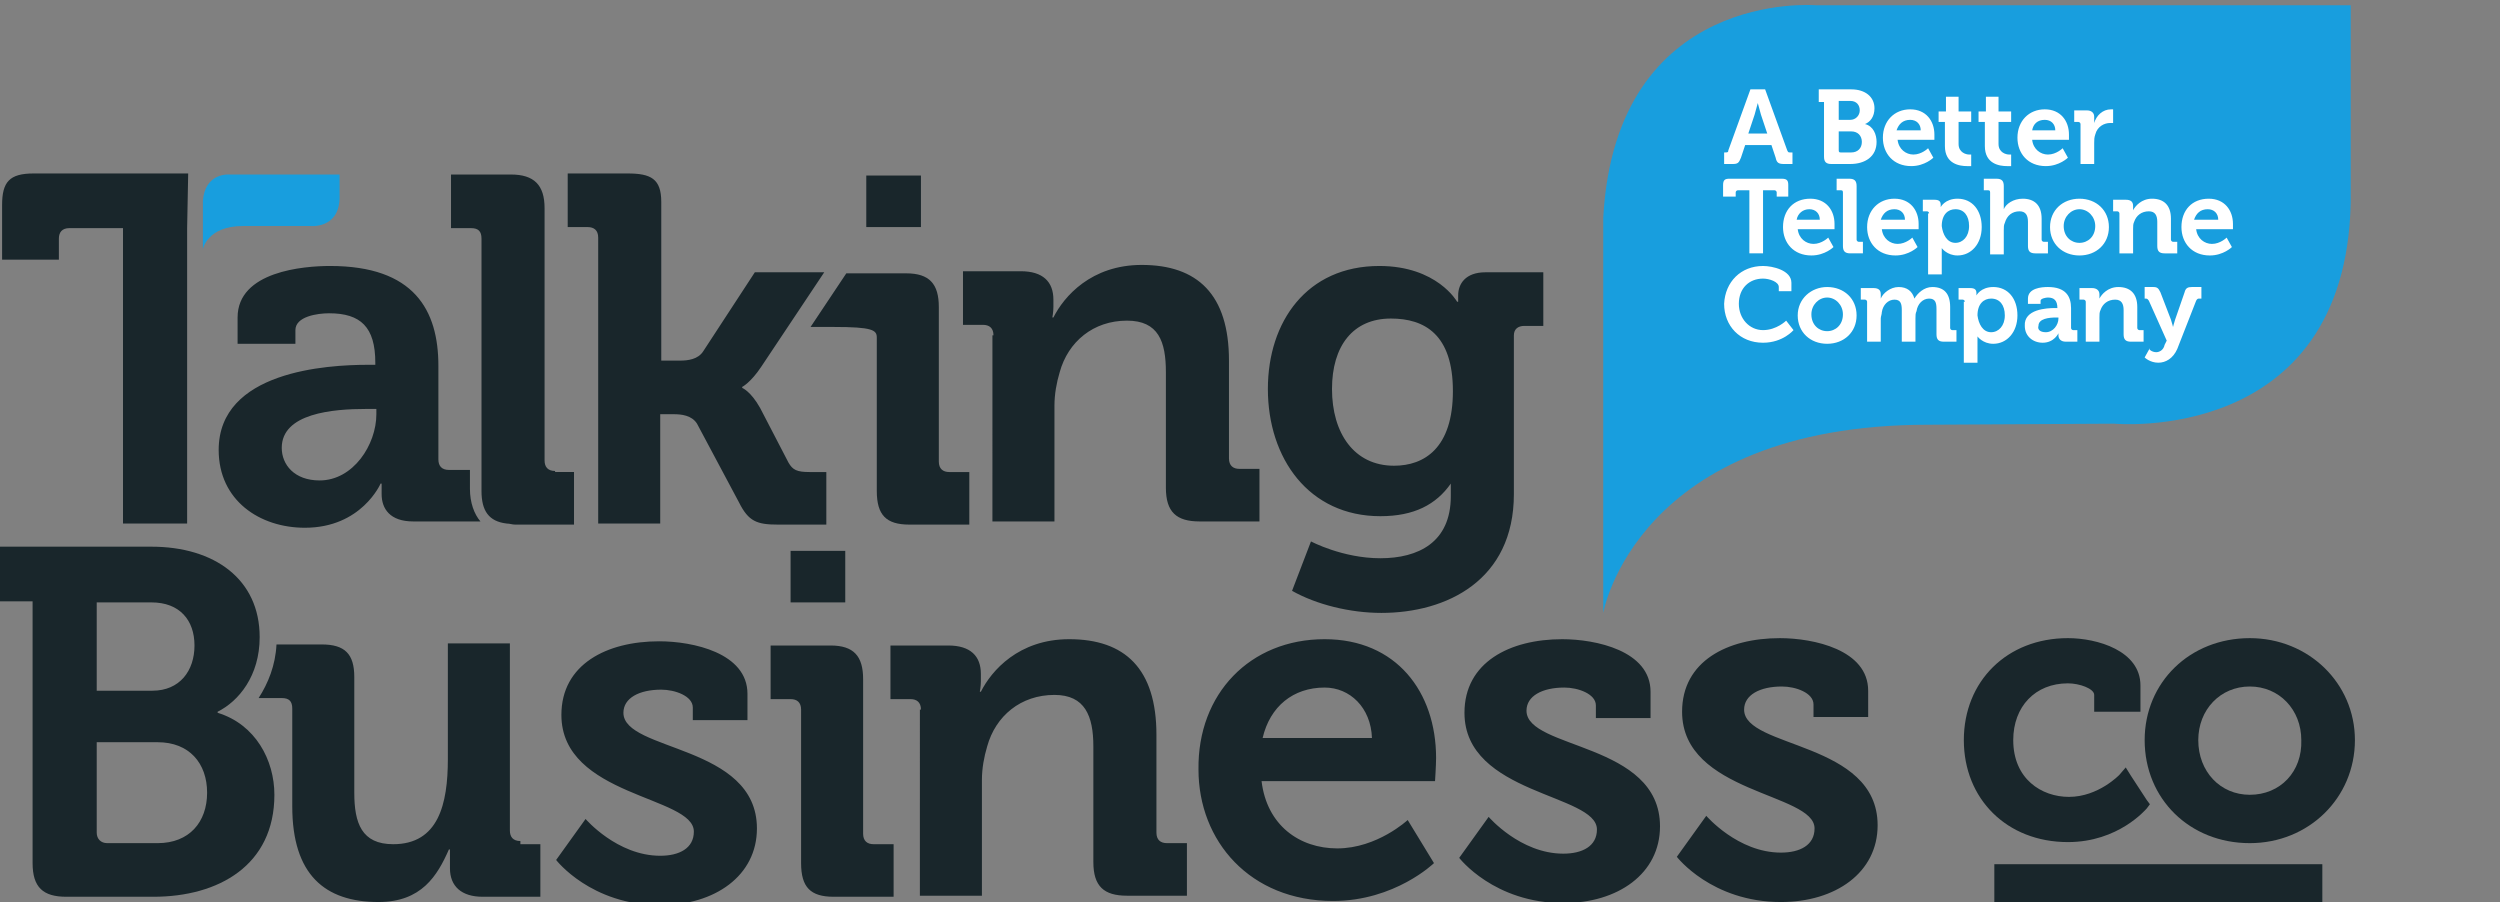<svg version="1.1" id="Layer_1" xmlns="http://www.w3.org/2000/svg" x="0" y="0" viewBox="0 0 237.8 85.8" xml:space="preserve"><rect x="0" y="0" width="237.8" height="85.8" fill="#808080" stroke="none"/><style type="text/css">.st0{fill:#189ede}.st1{fill:#fff}.st2{fill:#19262b}</style><path class="st0" d="M21.8 16.6s-2.3-.2-2.5 2.5v4.6s.4-2.2 3.8-2.2h6.4s2.7.3 2.8-2.6v-2.3H21.8zM172.7.5s-19-1.6-20.2 20.2v37.6s3.1-17.9 30.9-17.9l17.7-.1s22 2.1 22.5-21V.5h-50.9z"/><path class="st1" d="M163.9 14.5h.2c.2 0 .3 0 .3-.2l2.1-5.8h1.4l2.1 5.8c.1.2.1.2.3.2h.2v1.1h-.8c-.5 0-.7-.1-.8-.6l-.4-1.2H166l-.4 1.2c-.2.5-.3.6-.8.6h-.8v-1.1zm4.2-1.8l-.6-1.8c-.1-.4-.3-1.1-.3-1.1s-.2.7-.3 1.1l-.6 1.8h1.8zm5.5-3h-.6V8.5h3.1c1.3 0 2.2.7 2.2 1.8 0 .8-.4 1.3-.9 1.5.8.2 1.1 1 1.1 1.7 0 1.4-1.1 2.1-2.5 2.1h-1.8c-.5 0-.7-.2-.7-.7V9.7zm2.4 1.7c.5 0 .9-.4.9-.9s-.3-.9-.9-.9h-1.1v1.8h1.1zm-.9 3.1h1c.6 0 1-.4 1-1s-.4-1-1-1h-1.2v1.8c0 .2.1.2.2.2zm6.6-4.1c1.5 0 2.3 1.1 2.3 2.4v.5h-3.5c.1.9.8 1.4 1.5 1.4.8 0 1.4-.6 1.4-.6l.5.9s-.8.8-2.1.8c-1.7 0-2.7-1.2-2.7-2.7 0-1.6 1.1-2.7 2.6-2.7zm1 2c0-.6-.4-1-1-1-.7 0-1.1.4-1.3 1h2.3zm2.4-.8h-.7v-1h.7V9.2h1.2v1.4h1.2v1h-1.2v2.1c0 .8.7 1 1 1h.2v1.1h-.4c-.7 0-2.1-.2-2.1-1.9v-2.3zm3.8 0h-.7v-1h.7V9.2h1.2v1.4h1.2v1h-1.2v2.1c0 .8.7 1 1 1h.2v1.1h-.4c-.7 0-2.1-.2-2.1-1.9v-2.3zm5.6-1.2c1.5 0 2.3 1.1 2.3 2.4v.5h-3.5c.1.9.8 1.4 1.5 1.4.8 0 1.4-.6 1.4-.6l.5.9s-.8.8-2.1.8c-1.7 0-2.7-1.2-2.7-2.7 0-1.6 1.1-2.7 2.6-2.7zm1 2c0-.6-.4-1-1-1-.7 0-1.1.4-1.2 1h2.2zm2.4-.6c0-.1-.1-.2-.2-.2h-.4v-1.1h1.2c.4 0 .7.2.7.6v.6c.2-.7.8-1.3 1.6-1.3h.2v1.3h-.3c-.5 0-1.2.3-1.4 1.1-.1.3-.1.5-.1.8v2h-1.3v-3.8zm-31.5 6.3h-1.1c-.1 0-.2.1-.2.2v.4h-1.2v-1.1c0-.5.2-.6.6-.6h5c.5 0 .6.2.6.6v1.1H169v-.4c0-.1-.1-.2-.2-.2h-1.1v6h-1.3v-6zm5.8.8c1.5 0 2.3 1.1 2.3 2.4v.5H171c.1.9.8 1.4 1.5 1.4.8 0 1.4-.6 1.4-.6l.5.9s-.8.8-2.1.8c-1.7 0-2.7-1.2-2.7-2.7 0-1.6 1-2.7 2.6-2.7zm.9 2c0-.6-.4-1-1-1s-1.1.4-1.2 1h2.2zm2.2-2.6c0-.2-.1-.2-.2-.2h-.4V17h1.2c.5 0 .7.2.7.7v5.1c0 .1.1.2.2.2h.4v1.1H176c-.5 0-.7-.2-.7-.7v-5.1zm4.9.6c1.5 0 2.3 1.1 2.3 2.4v.5H179c.1.9.8 1.4 1.5 1.4.8 0 1.4-.6 1.4-.6l.5.9s-.8.8-2.1.8c-1.7 0-2.7-1.2-2.7-2.7 0-1.6 1.1-2.7 2.6-2.7zm1 2c0-.6-.4-1-1-1-.7 0-1.1.4-1.3 1h2.3zm2.3-.6c0-.1-.1-.2-.2-.2h-.4V19h1.1c.5 0 .6.2.6.5v.2s.4-.8 1.6-.8c1.4 0 2.3 1.1 2.3 2.7s-1 2.7-2.3 2.7c-1 0-1.5-.7-1.5-.7v2.5h-1.3v-5.8zm2.5 2.8c.7 0 1.3-.6 1.3-1.6s-.5-1.6-1.3-1.6c-.7 0-1.3.5-1.3 1.6.1.8.5 1.6 1.3 1.6zm3.3-4.8c0-.2-.1-.2-.2-.2h-.4V17h1.2c.5 0 .7.2.7.7v2.2c.2-.5.9-1 1.8-1 1.1 0 1.8.6 1.8 1.9v2c0 .1.1.2.2.2h.4v1.1h-1.2c-.5 0-.7-.2-.7-.7v-2.3c0-.6-.2-1-.8-1-.7 0-1.2.4-1.4 1.1-.1.2-.1.4-.1.7v2.3h-1.3v-5.9zm8.5.6c1.6 0 2.8 1.1 2.8 2.7s-1.2 2.7-2.8 2.7c-1.6 0-2.8-1.1-2.8-2.7s1.2-2.7 2.8-2.7zm0 4.2c.8 0 1.5-.6 1.5-1.6 0-.9-.7-1.6-1.5-1.6s-1.5.7-1.5 1.6c0 1 .7 1.6 1.5 1.6zm3.8-2.8c0-.1-.1-.2-.2-.2h-.4V19h1.2c.5 0 .7.2.7.6v.4c.2-.4.8-1.1 1.8-1.1 1.1 0 1.8.6 1.8 1.9v2c0 .1.1.2.2.2h.4v1.1h-1.2c-.5 0-.7-.2-.7-.7v-2.3c0-.6-.2-1-.8-1-.7 0-1.2.4-1.4 1-.1.2-.1.4-.1.7v2.3h-1.3v-3.8zm8.5-1.4c1.5 0 2.3 1.1 2.3 2.4v.5h-3.5c.1.9.8 1.4 1.5 1.4.8 0 1.4-.6 1.4-.6l.5.9s-.8.8-2.1.8c-1.7 0-2.7-1.2-2.7-2.7 0-1.6 1-2.7 2.6-2.7zm.9 2c0-.6-.4-1-1-1-.7 0-1.1.4-1.3 1h2.3zm-43.3 4.4c.9 0 2.7.4 2.7 1.6v.8h-1.2v-.4c0-.5-.9-.8-1.5-.8-1.3 0-2.3.9-2.3 2.4 0 1.4 1 2.5 2.3 2.5 1.3 0 2.2-.9 2.2-.9l.7.9s-1 1.2-2.9 1.2c-2.2 0-3.7-1.6-3.7-3.7.1-2.1 1.6-3.6 3.7-3.6zm6.1 2c1.6 0 2.8 1.1 2.8 2.7s-1.2 2.7-2.8 2.7c-1.6 0-2.8-1.1-2.8-2.7s1.3-2.7 2.8-2.7zm0 4.2c.8 0 1.5-.6 1.5-1.6 0-.9-.7-1.6-1.5-1.6s-1.5.7-1.5 1.6c0 1 .7 1.6 1.5 1.6zm3.8-2.8c0-.1-.1-.2-.2-.2h-.4v-1.1h1.2c.5 0 .7.2.7.6v.4c.2-.5.9-1.1 1.7-1.1.8 0 1.3.4 1.5 1.1.3-.5.9-1.1 1.7-1.1 1.1 0 1.7.6 1.7 1.9v2c0 .1.1.2.2.2h.4v1.1h-1.2c-.5 0-.7-.2-.7-.7v-2.4c0-.6-.1-1-.7-1s-1.1.5-1.2 1.2c-.1.2-.1.4-.1.7v2.2h-1.3v-3c0-.6-.1-1-.7-1s-1.1.5-1.2 1.2c0 .2-.1.4-.1.6v2.2h-1.3v-3.8zm9.3 0c0-.1-.1-.2-.2-.2h-.4v-1.1h1.1c.5 0 .6.2.6.5v.2s.4-.8 1.6-.8c1.4 0 2.3 1.1 2.3 2.7s-1 2.7-2.3 2.7c-1 0-1.5-.7-1.5-.7v2.5h-1.3v-5.8zm2.5 2.9c.7 0 1.3-.6 1.3-1.6s-.5-1.6-1.3-1.6c-.7 0-1.3.5-1.3 1.6.1.8.5 1.6 1.3 1.6zm6.1-2.3h.2c0-.7-.3-1-.9-1-.2 0-.7.1-.7.3v.3h-1.2v-.5c0-1 1.3-1.1 1.9-1.1 1.7 0 2.2.9 2.2 2v1.9c0 .1.1.2.2.2h.4v1.1h-1.1c-.5 0-.7-.3-.7-.6v-.2s-.4.9-1.5.9c-.9 0-1.7-.6-1.7-1.6-.1-1.6 2.1-1.7 2.9-1.7zm-.9 2.3c.7 0 1.2-.7 1.2-1.3v-.1h-.2c-.7 0-1.7.1-1.7.8-.1.3.1.6.7.6zm3.8-2.9c0-.1-.1-.2-.2-.2h-.4v-1.1h1.2c.4 0 .7.2.7.6v.4c.2-.4.8-1.1 1.8-1.1 1.1 0 1.8.6 1.8 1.9v2c0 .1.1.2.2.2h.4v1.1h-1.2c-.5 0-.7-.2-.7-.7v-2.3c0-.6-.2-1-.8-1-.7 0-1.2.4-1.4 1-.1.2-.1.4-.1.7v2.3h-1.3v-3.8zm6.7 4.8c.3 0 .7-.2.8-.7l.2-.4-1.7-3.8c-.1-.1-.1-.2-.3-.2h-.1v-1.1h.8c.4 0 .5.1.7.5l1 2.6c.1.3.2.7.2.7s.1-.4.2-.7l.9-2.6c.1-.4.3-.5.7-.5h.9v1.1h-.2c-.1 0-.2 0-.3.2l-1.8 4.6c-.4.9-1.1 1.3-1.8 1.3-.8 0-1.3-.5-1.3-.5l.5-.9c-.2.1.2.4.6.4z"/><path class="st2" d="M56.9 22.6c0-.7-.4-1-1-1H54v-5.1h5.7c2.2 0 3.2.5 3.2 2.7v15.1h1.8c.7 0 1.7-.1 2.2-.9l4.9-7.5h6.6l-6 9c-1 1.5-1.8 1.9-1.8 1.9v.1s.8.3 1.7 1.9L75 44c.4.7.8.9 2 .9h1.6v5H74c-2 0-2.8-.3-3.7-2.1l-4-7.5c-.5-.8-1.5-.9-2.2-.9h-1.3v10.4h-5.9V22.6zm37.6 9.3c0-.7-.4-1-1-1h-1.9v-5.1h5.5c2.1 0 3.1 1 3.1 2.7v.7c0 .5-.1 1-.1 1h.1c1-2 3.6-5 8.4-5 5.3 0 8.3 2.8 8.3 9.1v9.3c0 .7.4 1 1 1h1.9v5h-5.7c-2.2 0-3.2-.9-3.2-3.2v-11c0-2.9-.7-4.9-3.7-4.9-3.2 0-5.6 2-6.4 4.9-.3 1-.5 2.1-.5 3.2v11h-5.9V31.9zm36.7-6.6c5.5 0 7.4 3.4 7.4 3.4h.1v-.6c0-1.1.7-2.2 2.6-2.2h5.5V31H145c-.6 0-1 .3-1 .9V47c0 8.2-6.4 11.3-12.6 11.3-3 0-6.2-.8-8.5-2.1l1.8-4.7s3 1.6 6.6 1.6c3.6 0 6.7-1.5 6.7-5.9V46c-1.4 2-3.5 3.1-6.7 3.1-6.8 0-10.7-5.5-10.7-12.1 0-6.4 3.7-11.7 10.6-11.7zm7 11.9c0-5.4-2.7-6.9-5.9-6.9-3.6 0-5.6 2.6-5.6 6.7 0 4.2 2.1 7.3 5.9 7.3 2.9 0 5.6-1.7 5.6-7.1zm-93.6 7.5h-1.9c-.7 0-1-.4-1-1v-8.9c0-5.3-2.3-9.5-10.3-9.5-2.5 0-8.8.5-8.8 4.9v2.5h5.5v-1.3c0-1.3 2.1-1.6 3.2-1.6 3 0 4.4 1.3 4.4 4.7v.2H35c-3.9 0-14.2.6-14.2 8.1 0 4.8 3.9 7.4 8.2 7.4 5.4 0 7.2-4.2 7.2-4.2h.1v1c0 1.4.8 2.6 3 2.6h6.4c-.6-.7-1-1.8-1-3.1v-1.8zm-8.8-5.3c0 2.9-2.2 6.3-5.4 6.3-2.4 0-3.6-1.5-3.6-3.1 0-3.3 4.9-3.7 8-3.7h1v.5zm17 5.4c-.7 0-1-.4-1-1v-24c0-2.2-1-3.2-3.2-3.2h-5.7v5.1h1.9c.7 0 1 .3 1 1v24c0 1.9.7 2.9 2.4 3.1.3 0 .5.1.8.1h5.6v-5h-1.8zm-35-23.1v28.1h-6.1V21.7H6.6c-.7 0-1 .4-1 1v2H.2v-5.2c0-2.2.7-3 3-3h14.7l-.1 5.2z"/><path class="st2" d="M83.4 32.1c0-.7-.4-1-4.1-1h-2.2l3.4-5.1h5.7c2.2 0 3.1 1 3.1 3.2v14.7c0 .7.4 1 1 1h1.9v5h-5.7c-2.2 0-3.1-.9-3.1-3.2V32.1zm-1-15.4h5.2v4.9h-5.2zm-6.2 50.8c0-.7-.4-1-1-1h-1.9v-5.1H79c2.2 0 3.1 1 3.1 3.2v14.7c0 .7.4 1 1 1H85v5h-5.7c-2.2 0-3.1-.9-3.1-3.2V67.5zm-1-15.1h5.2v4.9h-5.2zm12.4 15.1c0-.7-.4-1-1-1h-1.9v-5.1h5.5c2.1 0 3.1 1 3.1 2.7v.7c0 .5-.1 1-.1 1h.1c1-2 3.6-5 8.4-5 5.3 0 8.3 2.8 8.3 9.1v9.3c0 .7.4 1 1 1h1.9v5h-5.7c-2.2 0-3.2-.9-3.2-3.2V71c0-2.9-.8-4.9-3.7-4.9-3.2 0-5.6 2-6.4 4.9-.3 1-.5 2.1-.5 3.2v11h-5.9V67.5zm38.4-6.7c6.8 0 10.6 5 10.6 11.3 0 .7-.1 2.2-.1 2.2H120c.5 4.2 3.6 6.4 7.2 6.4 3.8 0 6.7-2.7 6.7-2.7l2.5 4.1s-3.7 3.6-9.6 3.6c-7.9 0-12.8-5.7-12.8-12.5-.1-7.2 4.9-12.4 12-12.4zm4.5 9.4c-.1-2.9-2.1-4.8-4.5-4.8-3 0-5.2 1.8-5.9 4.8h10.4zm11.1 7.5s3 3.5 7.1 3.5c1.8 0 3.2-.7 3.2-2.3 0-3.4-12.6-3.3-12.6-11.1 0-4.8 4.3-7 9.3-7 3.2 0 8.4 1.1 8.4 5v2.5h-5.2v-1.2c0-1.1-1.7-1.7-3-1.7-2.1 0-3.6.8-3.6 2.2 0 3.7 12.7 3 12.7 11 0 4.5-4 7.3-9.2 7.3-6.6 0-9.9-4.3-9.9-4.3l2.8-3.9zm20.7-.1s3 3.5 7.1 3.5c1.8 0 3.2-.7 3.2-2.3 0-3.4-12.6-3.3-12.6-11.1 0-4.8 4.3-7 9.3-7 3.2 0 8.4 1.1 8.4 5v2.5h-5.2V67c0-1.1-1.7-1.7-3-1.7-2.1 0-3.6.8-3.6 2.2 0 3.7 12.7 3 12.7 11 0 4.5-4 7.3-9.2 7.3-6.6 0-9.9-4.3-9.9-4.3l2.8-3.9zM49.5 80c-.7 0-1-.4-1-1V61.2h-5.9v11c0 4.3-.9 8.1-5.2 8.1-3 0-3.7-2-3.7-4.9v-11c0-2.2-.9-3.1-3.1-3.1h-4.3c-.1 2-.8 3.7-1.7 5.1h2.2c.7 0 1 .3 1 1v9.3c0 6.5 3.1 9.1 8.2 9.1 4.1 0 5.6-2.5 6.7-5h.1v1.8c0 1.7 1.1 2.7 3.1 2.7h5.5v-5h-1.9zm6.2-2.1s3 3.5 7.1 3.5c1.8 0 3.2-.7 3.2-2.3 0-3.4-12.6-3.3-12.6-11.1 0-4.8 4.3-7 9.3-7 3.2 0 8.4 1.1 8.4 5v2.5h-5.2v-1.2c0-1.1-1.7-1.7-3-1.7-2.1 0-3.6.8-3.6 2.2 0 3.7 12.7 3 12.7 11 0 4.5-4 7.3-9.2 7.3-6.6 0-9.9-4.3-9.9-4.3l2.8-3.9z"/><path class="st2" d="M3.1 57.2H0V52h14.4c6 0 10.3 3.1 10.3 8.6 0 3.7-2 6.1-4 7.1v.1c3.6 1.1 5.4 4.5 5.4 7.8 0 6.7-5.3 9.7-11.5 9.7H6.3c-2.2 0-3.2-.9-3.2-3.2V57.2zm11.4 8.5c2.6 0 4-1.9 4-4.3s-1.4-4.1-4.1-4.1H9.2v8.4h5.3zm-4.3 14.5H15c3 0 4.7-2 4.7-4.8S18 70.6 15 70.6H9.2v8.6c0 .6.4 1 1 1zm192.5-6.4l-.5-.8-.6.7s-2 2.1-4.8 2.1c-2.6 0-5.3-1.7-5.3-5.4 0-3.2 2.1-5.4 5.2-5.4 1.1 0 2.5.5 2.5 1.1v1.6h4.4v-2.5c0-3.3-4.1-4.5-6.9-4.5-5.8 0-9.9 4.1-9.9 9.7s4.1 9.7 9.9 9.7c4.8 0 7.4-3.1 7.5-3.2l.3-.4-.3-.4-1.5-2.3z"/><path class="st2" d="M214 60.7c-5.7 0-10 4.2-10 9.7 0 5.6 4.3 9.8 10 9.8 5.6 0 10-4.3 10-9.8 0-5.4-4.4-9.7-10-9.7zm0 14.9c-2.8 0-4.9-2.2-4.9-5.2 0-2.9 2.1-5.1 4.9-5.1 2.8 0 4.9 2.2 4.9 5.1.1 3-2 5.2-4.9 5.2zm-24.3 6.6h31.2v3.6h-31.2z"/></svg>